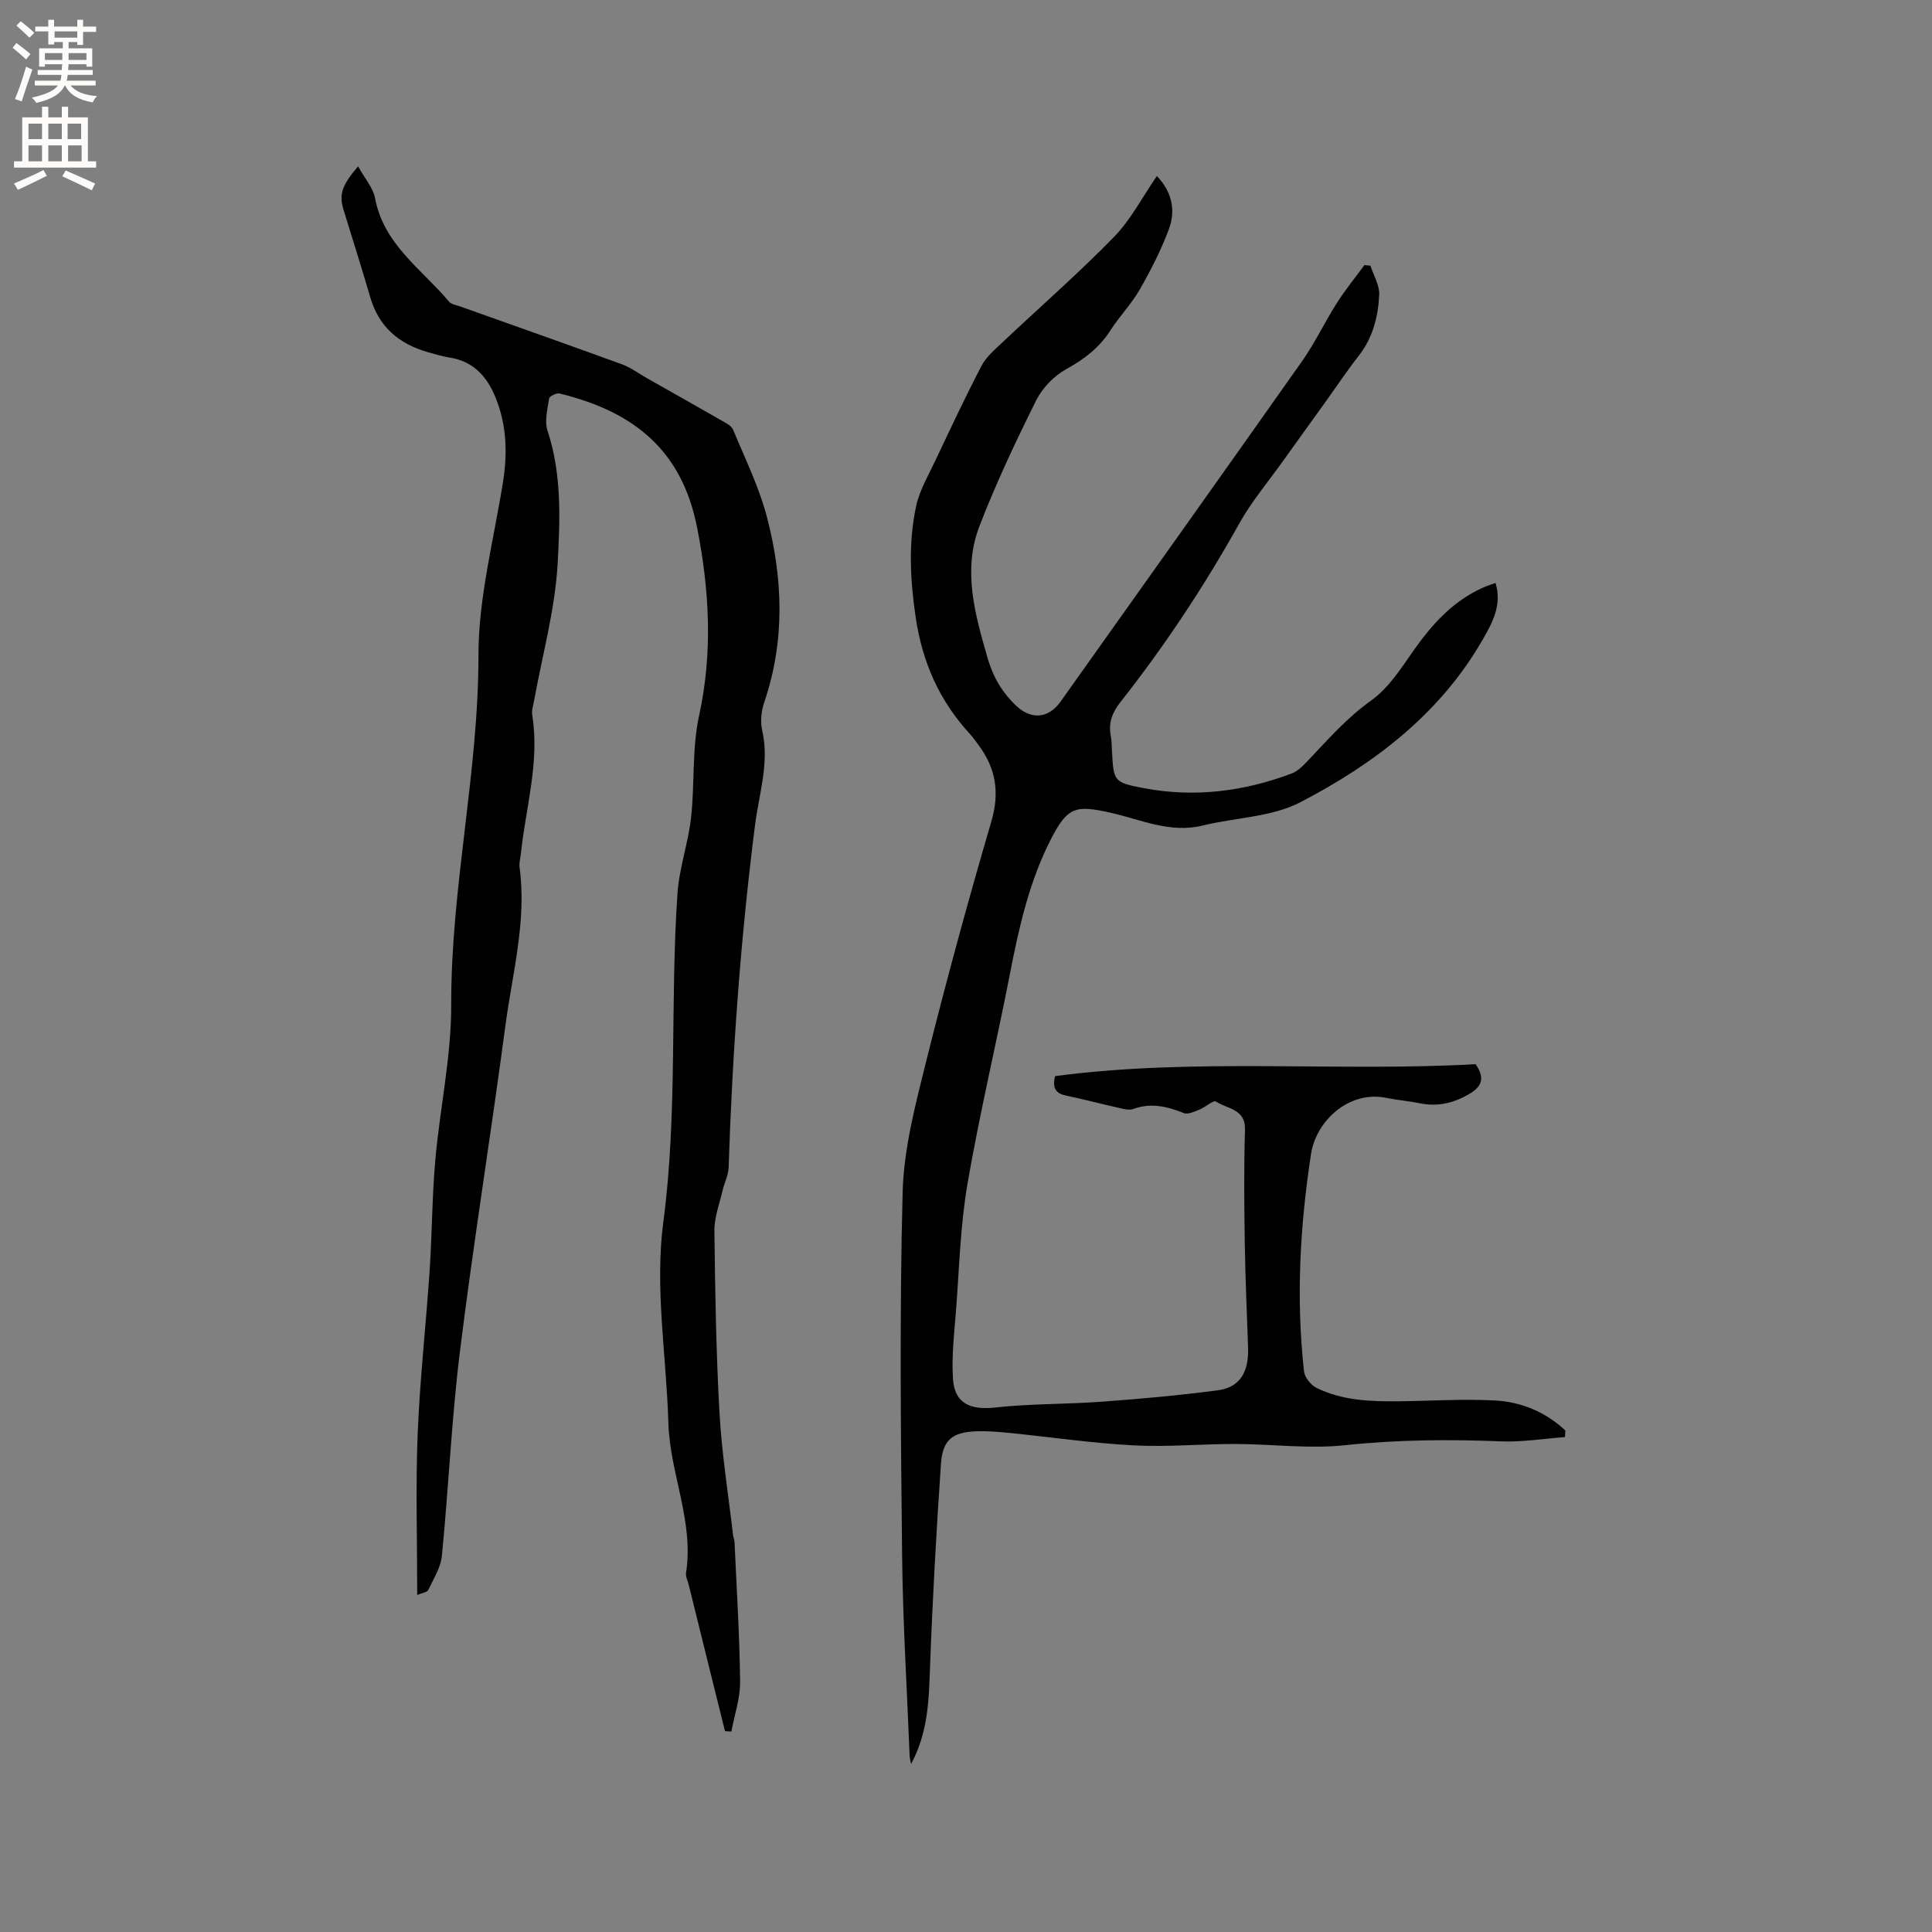 <svg enable-background="new 0 0 400 400" viewBox="0 0 400 400" xmlns="http://www.w3.org/2000/svg"><rect x="0" y="0" width="400" height="400" fill="#808080" stroke="none"/><path d="m324.02 297.53c-4.38.32-8.77 1.06-13.13.89-10.81-.43-21.54-.37-32.35.79-7.52.81-15.23-.24-22.86-.25-6.99-.01-14 .66-20.96.29-8.54-.45-17.03-1.7-25.55-2.56-2.31-.23-4.66-.44-6.97-.36-5.04.18-7.05 1.76-7.39 6.81-.95 13.93-1.74 27.88-2.25 41.84-.25 6.82-.35 13.55-3.93 20.25-.16-.85-.28-1.26-.3-1.68-.55-13.88-1.41-27.75-1.56-41.64-.27-25.01-.54-50.04.11-75.04.24-9.09 2.66-18.23 4.88-27.15 4.15-16.63 8.66-33.18 13.48-49.62 1.76-6 .96-11-2.63-15.82-.57-.76-1.11-1.56-1.75-2.26-6.35-6.9-9.91-14.87-11.29-24.29-1.14-7.79-1.53-15.4.12-23 .7-3.23 2.49-6.25 3.93-9.3 3.12-6.6 6.22-13.22 9.6-19.7.98-1.87 2.77-3.38 4.35-4.87 7.69-7.26 15.68-14.23 23.06-21.79 3.49-3.57 5.86-8.24 8.89-12.62 3.06 3.17 3.96 7.01 2.5 10.96-1.6 4.32-3.73 8.48-6.02 12.49-1.73 3.02-4.22 5.58-6.11 8.52-2.31 3.59-5.41 5.95-9.14 8.01-2.53 1.4-4.94 3.89-6.23 6.48-4.23 8.51-8.31 17.14-11.73 26-3.55 9.21-.9 18.36 1.7 27.39 1.12 3.9 3.05 7.15 5.98 9.89 3.1 2.89 6.65 2.53 9.1-.92 16.69-23.5 33.43-46.97 50.04-70.54 2.67-3.79 4.67-8.06 7.17-11.99 1.73-2.72 3.79-5.24 5.7-7.85.42.04.83.07 1.25.11.65 2.01 1.91 4.05 1.82 6.03-.21 4.55-1.33 8.95-4.29 12.7-2.35 2.99-4.46 6.18-6.68 9.27-3.02 4.21-6.06 8.4-9.07 12.62-3.01 4.21-6.39 8.22-8.9 12.71-7.25 12.99-15.42 25.34-24.62 37.01-1.7 2.16-2.53 4.29-2.02 6.98.2 1.04.19 2.11.25 3.17.35 6.28.31 6.5 6.66 7.7 10.45 1.97 20.67.68 30.58-3.06 1.21-.46 2.26-1.52 3.18-2.49 4.21-4.42 8.12-8.96 13.26-12.62 4.31-3.07 7.12-8.3 10.47-12.67 3.61-4.71 7.76-8.68 13.33-10.97.57-.23 1.17-.41 1.94-.68 1.39 4.59-.7 8.3-2.69 11.77-8.82 15.34-22.44 25.67-37.69 33.61-5.97 3.11-13.5 3.17-20.26 4.84-6.7 1.65-12.75-1.22-18.94-2.62-7.27-1.65-8.99-1.34-12.44 5.37-4.5 8.76-6.64 18.24-8.5 27.84-2.83 14.55-6.3 28.98-8.81 43.58-1.49 8.64-1.7 17.5-2.38 26.26-.37 4.72-.94 9.49-.62 14.19.34 5.05 3.62 6.44 8.74 5.87 7.33-.81 14.76-.66 22.13-1.21 8.01-.59 16.02-1.3 23.97-2.36 5.47-.73 6.37-5.05 6.25-8.81-.24-7.19-.57-14.38-.68-21.58-.12-7.85-.2-15.7.04-23.54.13-4.41-3.73-4.29-6.02-5.86-.5-.34-2.18 1.19-3.39 1.67-1.04.41-2.4 1.08-3.26.73-3.44-1.38-6.8-2.19-10.46-.85-.8.29-1.88.03-2.78-.18-3.72-.83-7.41-1.81-11.14-2.59-2.07-.44-2.89-1.48-2.27-4.03 28.97-3.83 58.24-.86 87.07-2.47 2.17 3.13 1.04 4.82-1.49 6.27-3.17 1.81-6.43 2.57-10.06 1.82-2.28-.47-4.61-.64-6.89-1.11-7.77-1.61-14.58 4.74-15.64 11.62-2.29 14.96-3.12 29.93-1.45 44.98.14 1.25 1.41 2.85 2.58 3.43 5.36 2.65 11.22 2.84 17.07 2.78 6.66-.08 13.34-.52 19.97-.16 5.44.3 10.44 2.41 14.49 6.21-.02.46-.04.91-.07 1.36z" fill="#010102"/><path d="m86.38 330.22c0-11.44-.34-22.36.09-33.24.45-11.32 1.72-22.6 2.48-33.9.51-7.6.5-15.25 1.17-22.84.95-10.76 3.33-21.49 3.3-32.23-.07-24.28 5.65-48.02 5.64-72.32-.01-11.94 3.17-23.9 5.07-35.83.96-6 .79-11.8-1.5-17.48-1.77-4.4-4.58-7.56-9.53-8.35-1.56-.25-3.1-.71-4.62-1.15-5.9-1.71-10.04-5.21-11.81-11.3s-3.71-12.13-5.56-18.2c-.94-3.08-.37-4.98 3.03-8.94 1.3 2.38 3.1 4.4 3.53 6.67 1.81 9.56 9.67 14.63 15.3 21.34.48.57 1.5.71 2.29.99 11.16 3.98 22.34 7.91 33.47 11.97 1.86.68 3.51 1.92 5.25 2.91 5.14 2.91 10.3 5.8 15.42 8.75.88.5 2.03 1.06 2.37 1.88 2.47 5.95 5.36 11.82 6.99 18.01 3.36 12.78 3.82 25.68-.54 38.47-.61 1.79-.83 3.99-.41 5.82 1.52 6.7-.66 13.07-1.48 19.51-3.01 23.58-4.7 47.24-5.48 70.99-.05 1.6-.89 3.17-1.26 4.77-.63 2.75-1.71 5.53-1.68 8.29.15 12.6.35 25.22 1.06 37.8.47 8.42 1.83 16.8 2.8 25.19.06.52.28 1.03.31 1.55.43 9.6 1.04 19.2 1.15 28.8.04 3.44-1.17 6.9-1.81 10.35-.44-.03-.88-.05-1.32-.08-1.05-4.25-2.11-8.49-3.16-12.74-1.45-5.86-2.9-11.71-4.35-17.57-.2-.82-.67-1.69-.55-2.46 1.66-10.69-3.35-20.58-3.66-31.04-.41-13.88-2.85-28-1.05-41.57 3.01-22.72 1.37-45.45 2.94-68.11.36-5.23 2.21-10.35 2.8-15.59.79-7.04.17-14.32 1.67-21.17 2.88-13.17 2.12-26.19-.44-39.07-3.09-15.54-12.66-23.8-28.46-27.63-.63-.15-2.08.56-2.15 1.03-.34 2.21-.99 4.69-.33 6.68 2.97 9 2.6 18.35 2.1 27.41-.53 9.6-3.19 19.08-4.91 28.61-.17.93-.51 1.91-.36 2.81 1.58 9.77-1.35 19.16-2.34 28.7-.1.95-.4 1.92-.28 2.84 1.51 11.15-1.49 21.92-2.93 32.79-2.98 22.47-6.61 44.85-9.4 67.34-1.75 14.08-2.36 28.3-3.75 42.43-.24 2.43-1.73 4.77-2.82 7.07-.21.48-1.23.59-2.29 1.04z" fill="#010102"/><g fill="#fcfbfa"><path d="m2.6 9.9.8-1c.9.7 1.9 1.4 2.9 2.3l-.9 1.1c-1.1-1-2-1.8-2.8-2.4zm.5 10.6c.9-2.1 1.6-4.3 2.3-6.7.4.2.8.4 1.3.6-.7 2.1-1.5 4.3-2.2 6.6zm.3-15.2.9-.9c1 .8 2 1.6 2.8 2.4l-1 1c-.9-.9-1.8-1.7-2.7-2.5zm12.6-1.2h1.2v1.4h2.7v1.1h-2.7v2.7h-1.2v-.6h-1.8v1.3h4.9v3.8h-1.2v-.5h-3.7c0 .4-.1.9-.1 1.2h5.1v1h-5.2c0 .5-.1.9-.2 1.2h6v1h-5.2c1.1 1.3 2.9 2 5.5 2.2-.4.4-.7.8-.9 1.3-2.9-.5-4.8-1.6-5.7-3.5h-.1c-.8 1.7-2.7 2.9-5.9 3.6-.2-.4-.6-.8-.9-1.1 2.8-.6 4.6-1.4 5.4-2.5h-4.8v-1h5.3c.1-.3.2-.7.2-1.2h-4.9v-1h5c0-.4 0-.8.1-1.2h-3.6v.5h-1.2v-3.8h4.9v-1.3h-1.8v.5h-1.2v-2.7h-2.7v-1h2.7v-1.4h1.2v1.4h4.8zm-6.7 8.3h3.6c0-.4 0-.9 0-1.4h-3.6zm1.9-4.6h4.8v-1.3h-4.7v1.3zm6.7 3.2h-3.7v1.4h3.7z"/><path d="m8.7 22.1h1.3v2.2h2.8v-2.2h1.3v2.2h4.1v9.1h1.7v1.3h-17v-1.3h1.7v-9.1h4.1zm.3 13.1.7 1.2c-1.8.9-3.8 1.9-6 2.9-.2-.4-.5-.8-.8-1.3 2.3-1 4.4-1.9 6.1-2.8zm-3.1-6.4h2.8v-3.2h-2.8zm0 4.6h2.8v-3.3h-2.8zm4.1-4.6h2.8v-3.2h-2.8zm0 4.6h2.8v-3.3h-2.8zm3.6 1.9c2.1.9 4.1 1.8 6.1 2.7l-.7 1.4c-2.2-1.1-4.2-2-6.1-2.9zm3.2-9.7h-2.8v3.2h2.8zm-2.7 7.8h2.8v-3.3h-2.8z"/></g></svg>